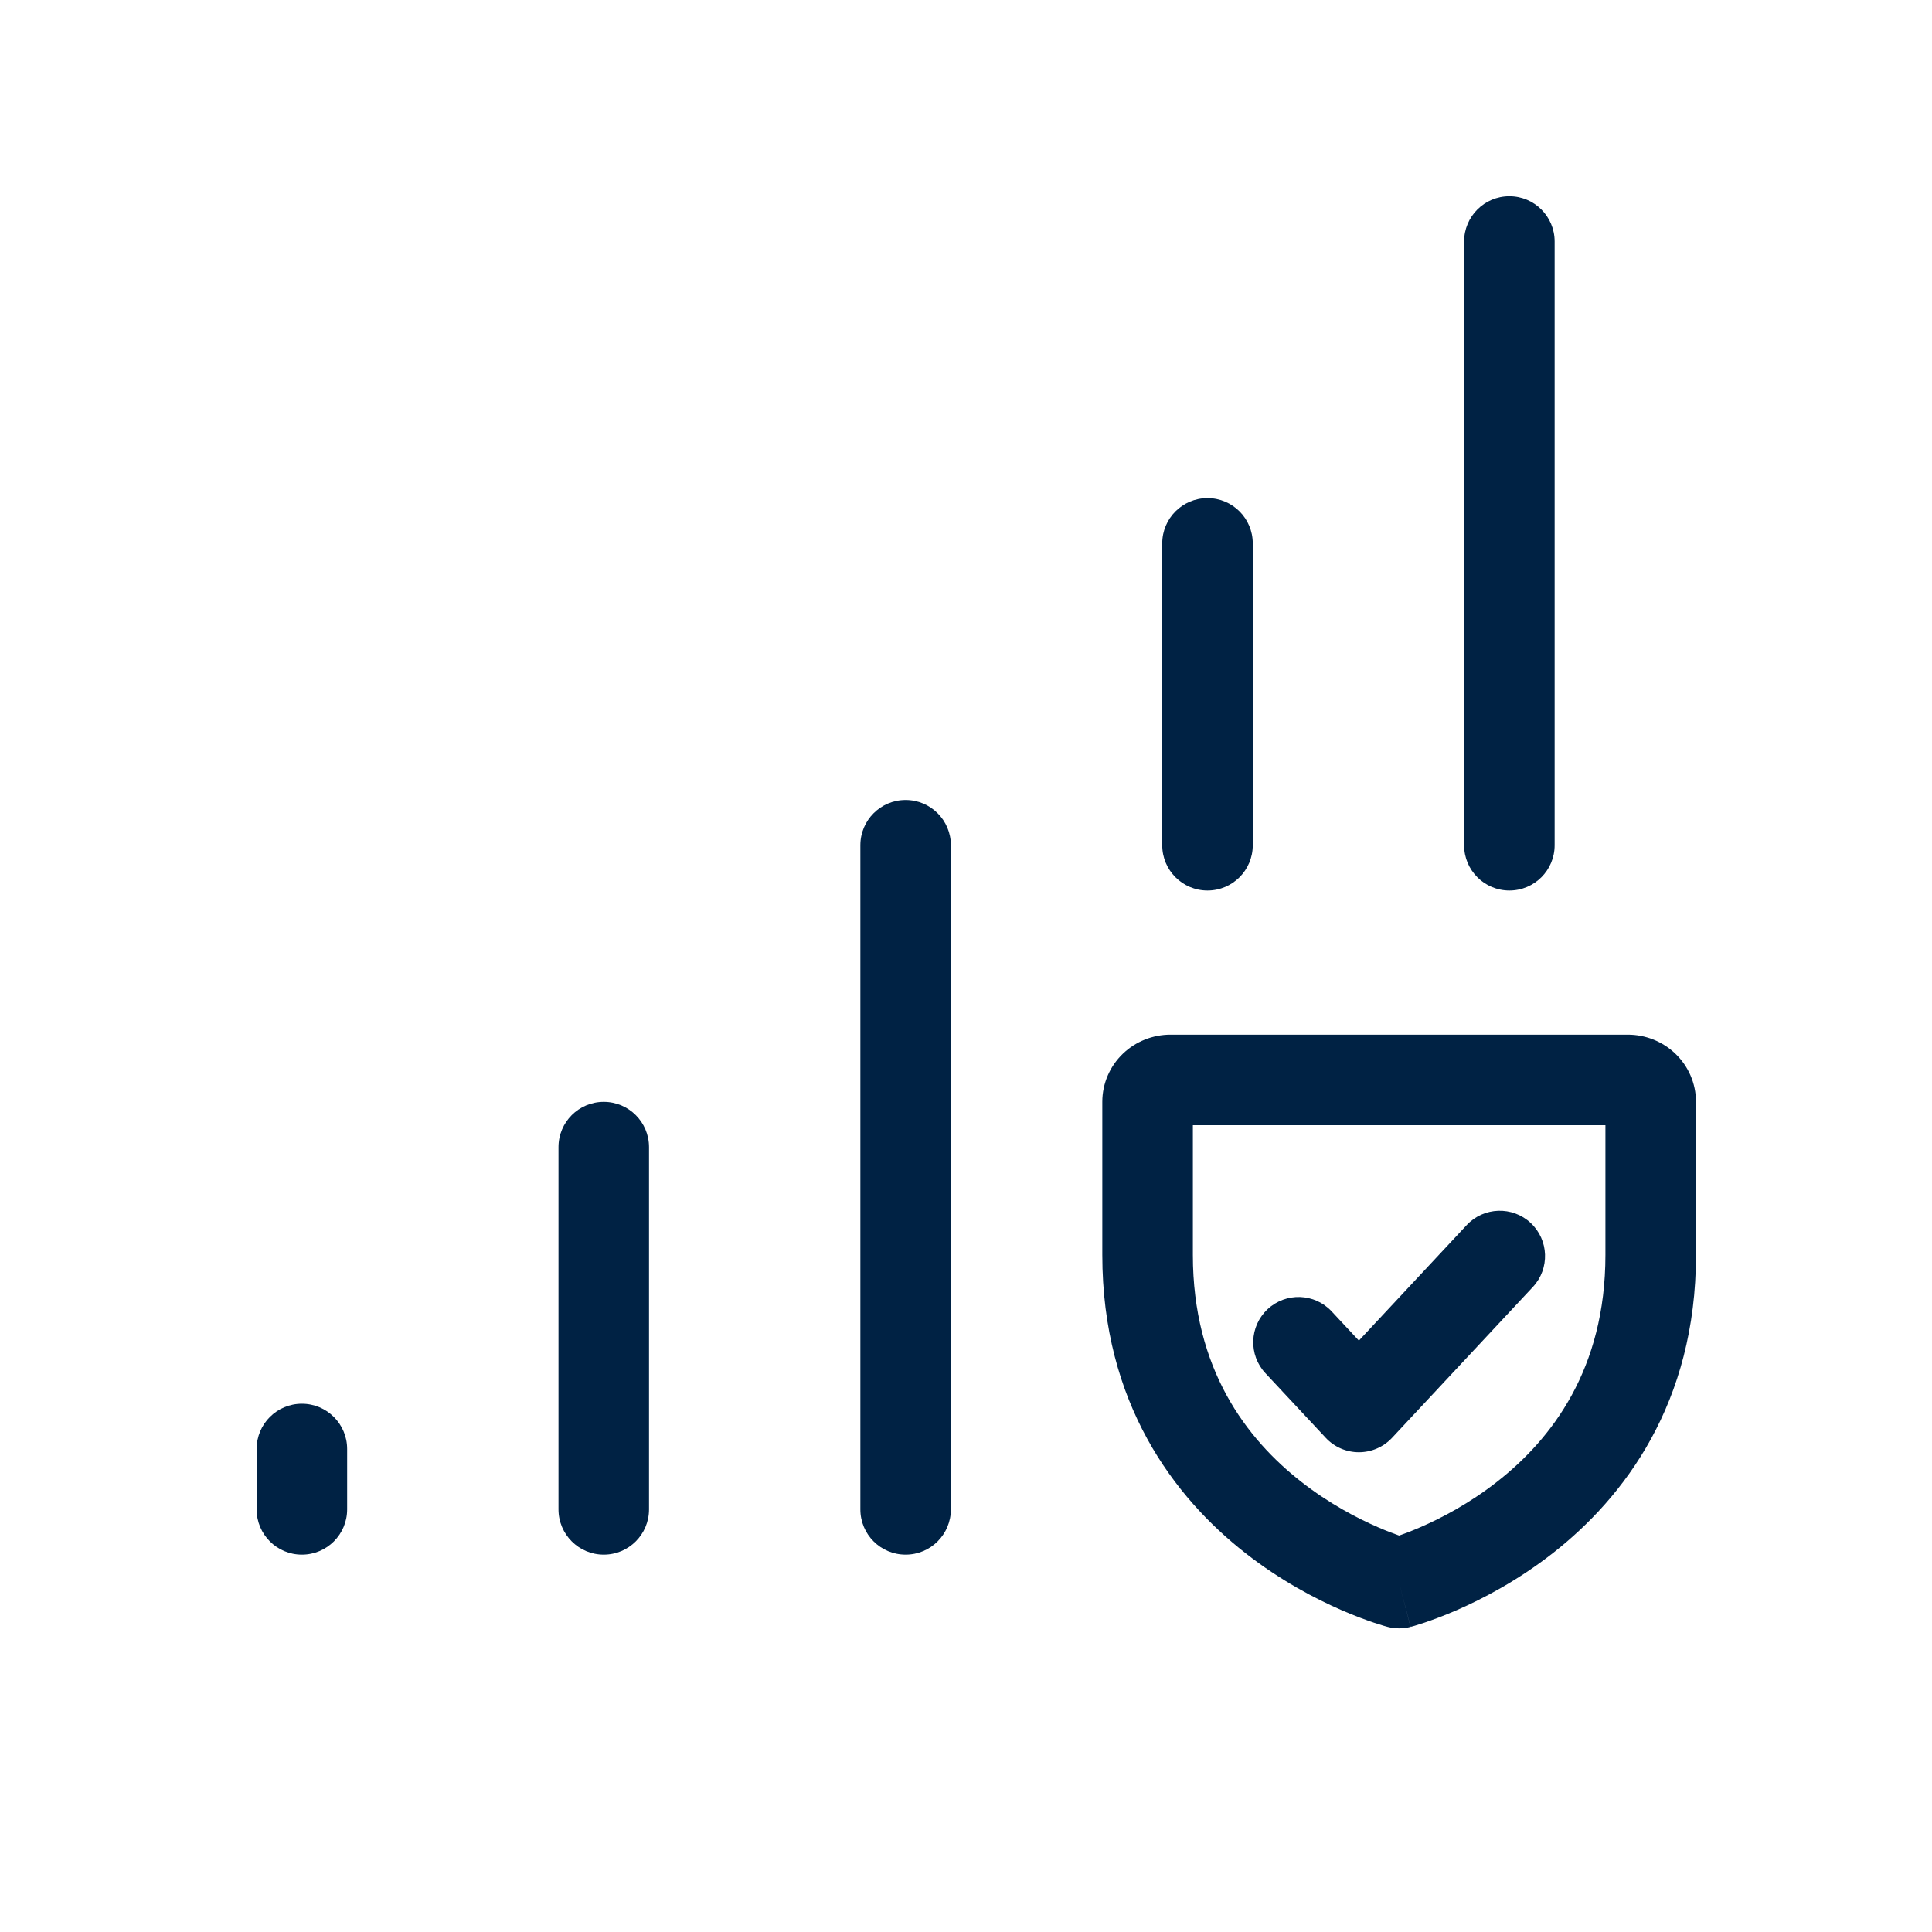 <svg width="56" height="56" viewBox="0 0 56 56" fill="none" xmlns="http://www.w3.org/2000/svg">
<path fill-rule="evenodd" clip-rule="evenodd" d="M32.55 30.54C32.925 30.182 33.421 29.99 33.926 29.99H47.184C47.689 29.99 48.185 30.182 48.56 30.54C48.936 30.9 49.159 31.401 49.159 31.937V36.375C49.159 40.671 47.074 43.402 45.01 45.018C43.99 45.816 42.975 46.344 42.218 46.674C41.837 46.839 41.516 46.956 41.286 47.034C41.17 47.073 41.077 47.102 41.009 47.122C40.975 47.132 40.948 47.139 40.927 47.145L40.901 47.152L40.892 47.154L40.889 47.155C40.889 47.155 40.886 47.156 40.555 45.886C40.224 47.156 40.222 47.156 40.222 47.156L40.217 47.154L40.209 47.152L40.183 47.145C40.162 47.139 40.135 47.132 40.101 47.122C40.033 47.102 39.94 47.073 39.824 47.034C39.593 46.956 39.273 46.839 38.892 46.674C38.134 46.344 37.12 45.816 36.1 45.018C34.036 43.402 31.951 40.671 31.951 36.375V31.937C31.951 31.401 32.174 30.9 32.55 30.54ZM40.555 45.886L40.222 47.156C40.44 47.212 40.669 47.213 40.886 47.156L40.555 45.886ZM40.555 44.509C40.395 44.453 40.184 44.373 39.939 44.266C39.33 44.002 38.521 43.579 37.718 42.95C36.136 41.713 34.576 39.688 34.576 36.375V32.615H46.534V36.375C46.534 39.688 44.974 41.713 43.392 42.95C42.589 43.579 41.78 44.002 41.171 44.266C40.925 44.373 40.715 44.453 40.555 44.509Z" fill="#002244"/>
<path fill-rule="evenodd" clip-rule="evenodd" d="M44.367 35.447C44.897 35.942 44.926 36.773 44.431 37.303L40.348 41.678C40.099 41.943 39.752 42.094 39.388 42.094C39.024 42.094 38.677 41.943 38.429 41.678L36.679 39.803C36.184 39.273 36.213 38.442 36.743 37.947C37.273 37.453 38.103 37.481 38.598 38.011L39.388 38.858L42.512 35.511C43.007 34.981 43.837 34.953 44.367 35.447Z" fill="#002244"/>
<path fill-rule="evenodd" clip-rule="evenodd" d="M35 14.438C35.725 14.438 36.312 15.025 36.312 15.75V24.5C36.312 25.225 35.725 25.812 35 25.812C34.275 25.812 33.688 25.225 33.688 24.5V15.75C33.688 15.025 34.275 14.438 35 14.438Z" fill="#002244"/>
<path fill-rule="evenodd" clip-rule="evenodd" d="M43.75 5.688C44.475 5.688 45.062 6.275 45.062 7V24.5C45.062 25.225 44.475 25.812 43.75 25.812C43.025 25.812 42.438 25.225 42.438 24.5V7C42.438 6.275 43.025 5.688 43.75 5.688Z" fill="#002244"/>
<path fill-rule="evenodd" clip-rule="evenodd" d="M26.25 23.188C26.975 23.188 27.562 23.775 27.562 24.5V43.75C27.562 44.475 26.975 45.062 26.25 45.062C25.525 45.062 24.938 44.475 24.938 43.75V24.5C24.938 23.775 25.525 23.188 26.25 23.188Z" fill="#002244"/>
<path fill-rule="evenodd" clip-rule="evenodd" d="M17.5 31.938C18.225 31.938 18.812 32.525 18.812 33.25V43.75C18.812 44.475 18.225 45.062 17.5 45.062C16.775 45.062 16.188 44.475 16.188 43.75V33.25C16.188 32.525 16.775 31.938 17.5 31.938Z" fill="#002244"/>
<path fill-rule="evenodd" clip-rule="evenodd" d="M8.75 40.688C9.475 40.688 10.062 41.275 10.062 42V43.75C10.062 44.475 9.475 45.062 8.75 45.062C8.025 45.062 7.438 44.475 7.438 43.75V42C7.438 41.275 8.025 40.688 8.75 40.688Z" fill="#002244"/>
</svg>
